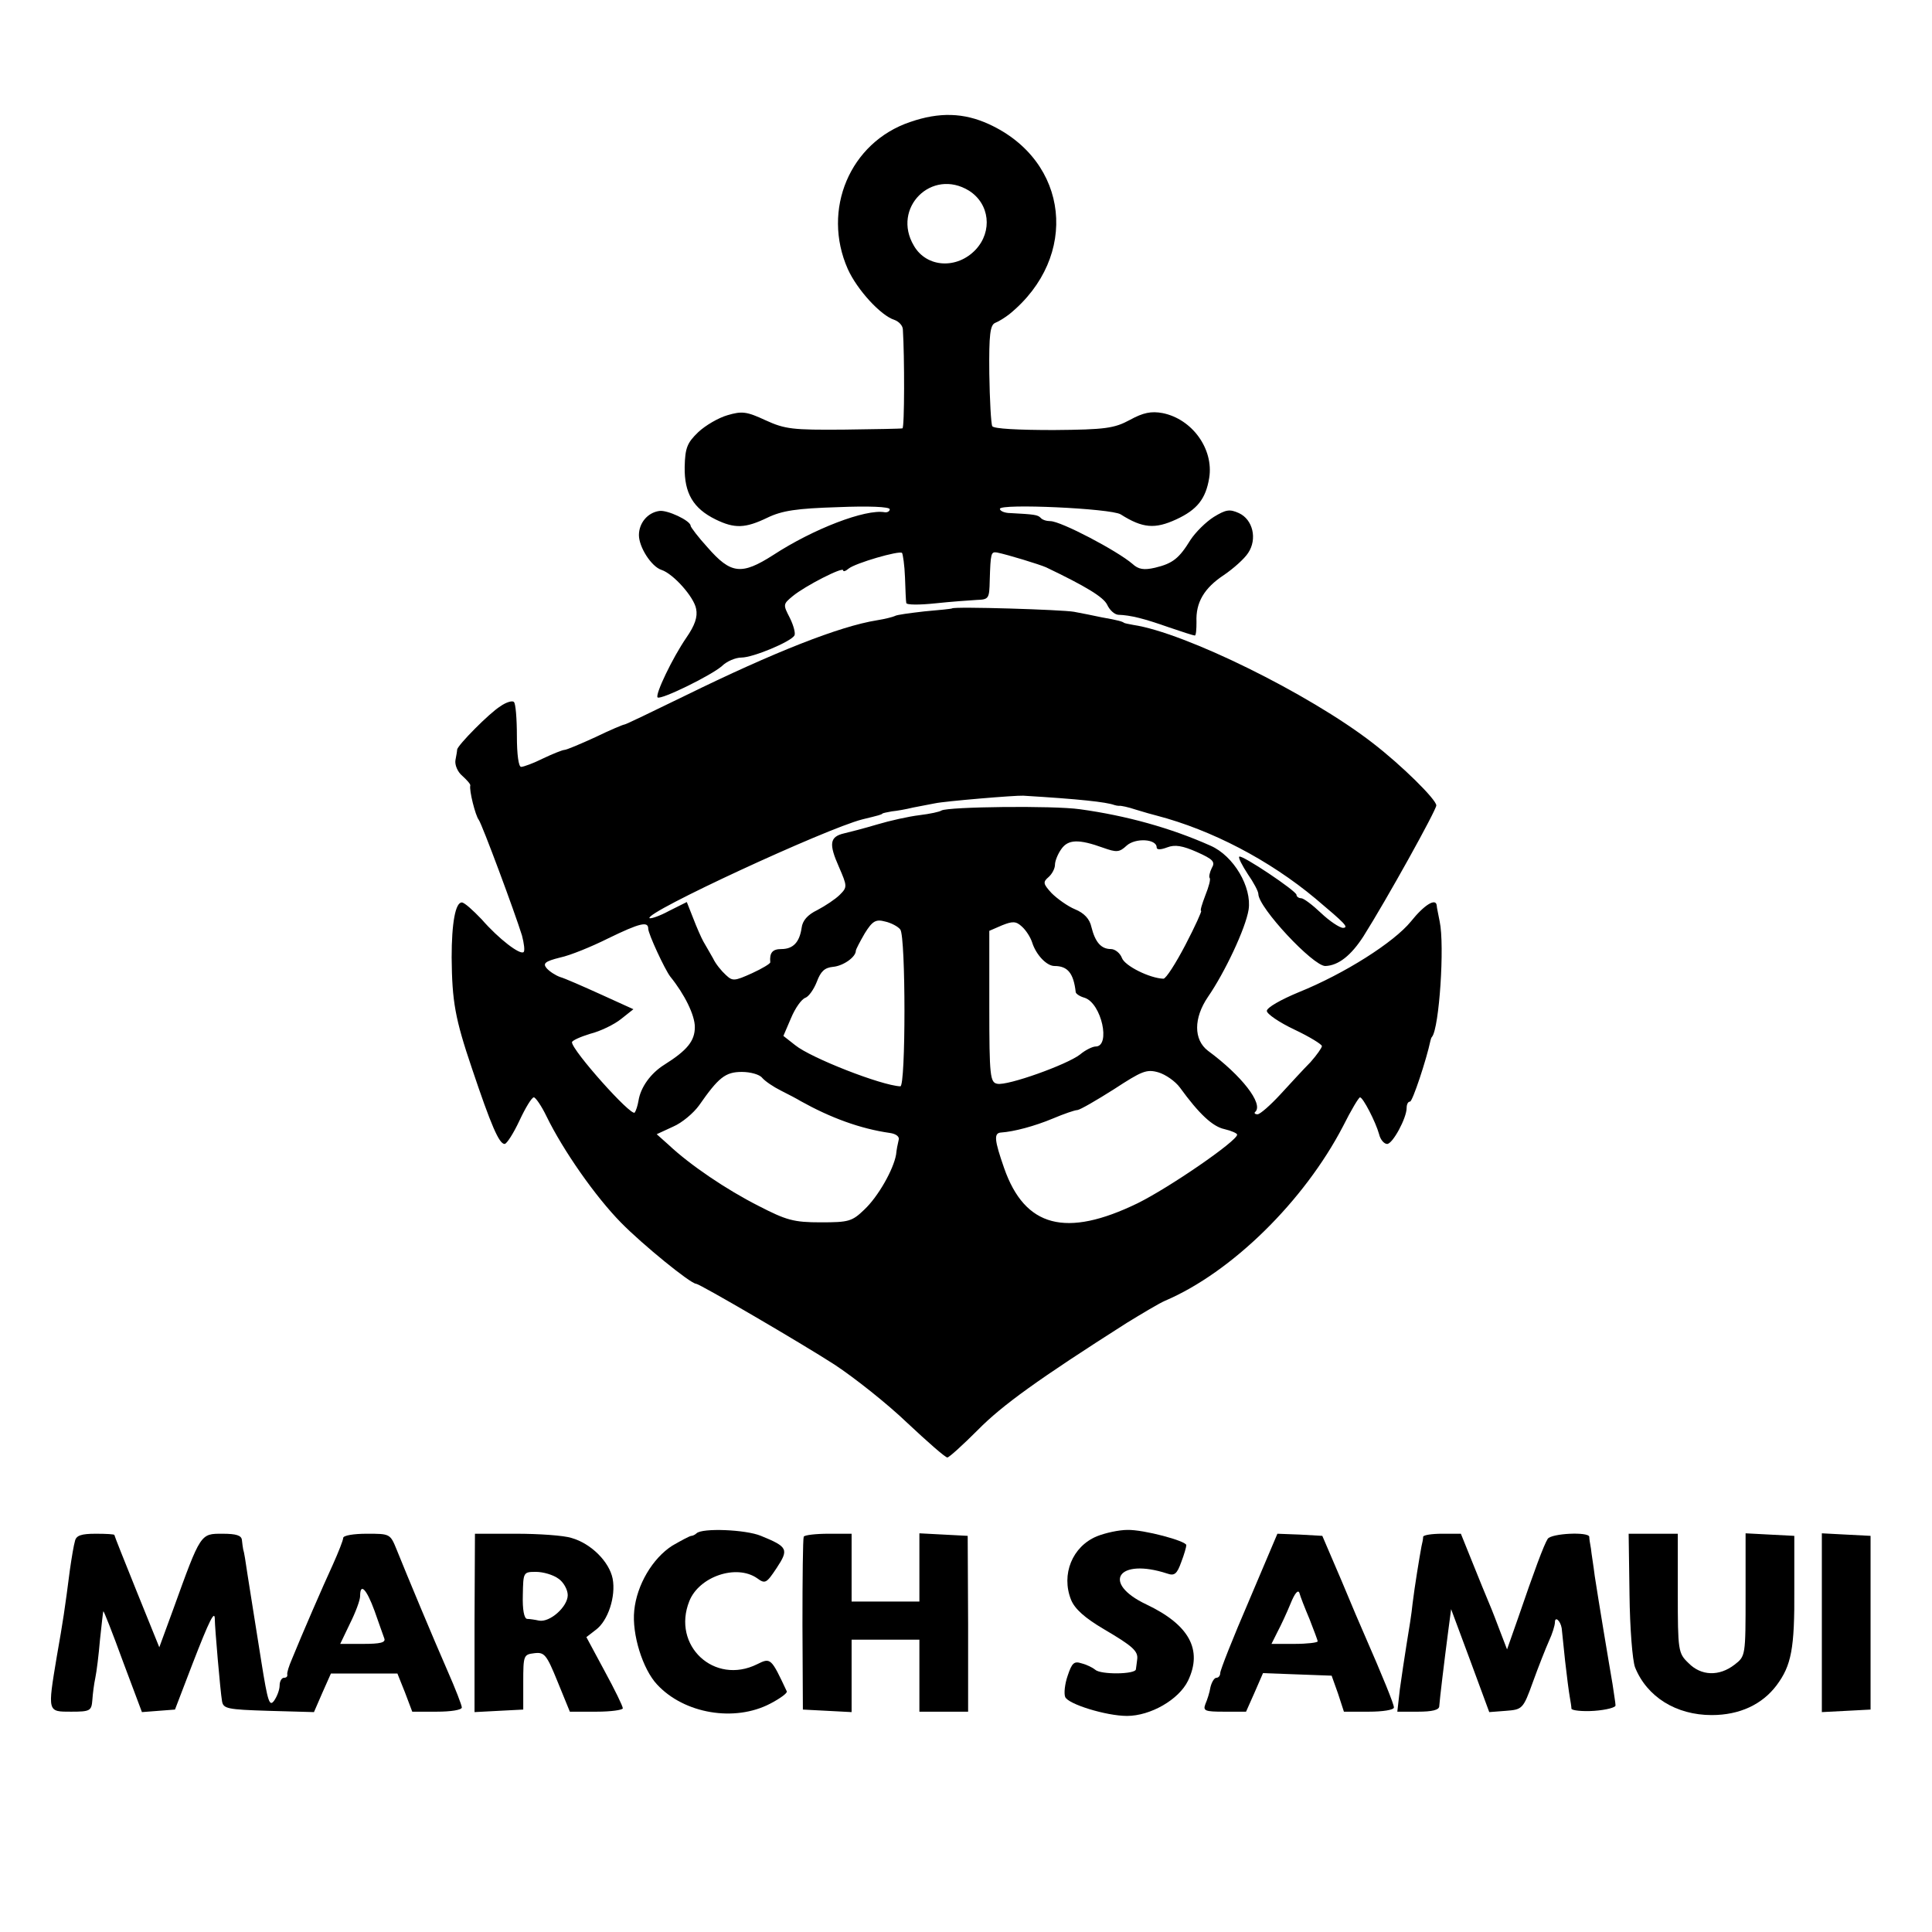<?xml version="1.0" standalone="no"?>
<!DOCTYPE svg PUBLIC "-//W3C//DTD SVG 20010904//EN"
 "http://www.w3.org/TR/2001/REC-SVG-20010904/DTD/svg10.dtd">
<svg version="1.0" xmlns="http://www.w3.org/2000/svg"
 width="456pt" height="456pt" viewBox="0 0 456 456"
 preserveAspectRatio="xMidYMid meet">
<g transform="translate(0,456) scale(0.1,-0.1)"
fill="#000000" stroke="none">
<path d="M2148 4272 c-142 -48 -209 -207 -147 -347 22 -49 78 -110 110 -120
11 -4 20 -14 20 -23 4 -62 4 -232 -1 -233 -3 -1 -65 -2 -138 -3 -121 -1 -139
1 -185 22 -45 21 -56 22 -90 12 -21 -6 -52 -24 -69 -40 -26 -25 -31 -37 -32
-82 -1 -62 20 -98 73 -124 45 -22 70 -21 122 4 35 17 70 22 167 25 72 3 122 1
122 -5 0 -5 -6 -8 -12 -7 -45 8 -168 -39 -263 -101 -75 -48 -100 -45 -155 18
-22 24 -40 48 -40 51 0 12 -55 38 -74 35 -28 -4 -48 -29 -48 -57 0 -28 29 -74
53 -82 28 -9 77 -64 82 -92 4 -19 -3 -39 -23 -68 -33 -48 -74 -134 -68 -141 7
-7 127 52 152 74 11 11 32 20 46 20 27 0 116 37 125 52 3 5 -2 24 -11 42 -16
31 -16 32 7 51 29 24 119 70 119 61 0 -4 6 -2 13 4 16 13 119 43 126 37 2 -3
6 -29 7 -58 1 -28 2 -56 3 -60 0 -5 31 -5 69 -1 37 4 81 7 97 8 29 1 30 3 31
46 2 65 3 68 17 66 25 -5 100 -28 116 -35 94 -45 135 -70 144 -88 6 -13 17
-23 26 -24 30 -1 61 -9 118 -29 32 -11 60 -20 63 -20 3 0 4 15 4 32 -2 46 18
80 65 111 22 15 48 38 57 52 22 33 11 79 -22 94 -22 10 -31 8 -59 -9 -19 -12
-43 -36 -55 -54 -27 -44 -42 -56 -84 -66 -26 -6 -39 -4 -53 9 -36 31 -169 101
-194 101 -9 0 -19 3 -23 8 -7 7 -15 8 -71 11 -14 0 -25 5 -25 10 0 13 262 1
285 -13 52 -33 81 -35 131 -12 50 23 70 49 78 98 11 68 -40 139 -110 153 -27
5 -46 1 -77 -16 -37 -20 -58 -23 -180 -24 -84 0 -141 3 -145 9 -3 6 -6 62 -7
124 -1 93 2 115 14 120 8 3 24 13 34 21 165 135 141 361 -49 448 -59 27 -117
29 -186 5z m139 -162 c49 -31 56 -96 16 -139 -44 -47 -116 -43 -146 9 -53 89
42 184 130 130z"/>
<path d="M2247 3124 c-1 -1 -30 -4 -65 -7 -34 -4 -66 -8 -70 -11 -4 -2 -23 -7
-42 -10 -88 -14 -243 -75 -453 -178 -76 -37 -140 -68 -143 -68 -3 0 -34 -13
-69 -30 -35 -16 -68 -30 -73 -30 -4 0 -27 -9 -50 -20 -22 -11 -46 -20 -52 -20
-6 0 -10 29 -10 73 0 41 -3 77 -7 80 -3 4 -18 0 -32 -10 -26 -16 -100 -91
-102 -102 0 -3 -2 -15 -4 -25 -2 -11 5 -28 16 -37 11 -10 20 -20 19 -23 -3
-11 12 -71 20 -81 8 -11 85 -218 102 -273 5 -19 7 -36 4 -39 -8 -8 -59 31 -99
77 -21 22 -41 40 -47 40 -15 0 -24 -48 -24 -130 1 -104 8 -144 48 -262 45
-134 64 -178 77 -178 5 0 21 25 35 55 14 30 29 55 34 55 4 0 18 -20 30 -45 39
-80 115 -189 176 -251 50 -51 164 -144 177 -144 8 0 248 -140 327 -191 47 -31
124 -92 171 -137 48 -45 90 -82 95 -82 4 0 36 29 72 65 57 58 143 120 352 253
36 22 76 46 90 52 157 67 328 235 420 412 19 38 37 68 40 68 7 0 37 -58 45
-87 3 -13 12 -23 19 -23 13 0 46 61 46 85 0 8 3 15 8 15 6 0 39 100 48 143 1
4 2 8 4 10 17 21 30 216 18 272 -3 17 -7 33 -7 38 -2 18 -29 2 -61 -38 -40
-49 -156 -123 -265 -167 -41 -17 -75 -36 -75 -44 0 -7 29 -27 65 -44 36 -17
65 -35 65 -39 0 -4 -12 -21 -27 -38 -16 -16 -47 -50 -71 -76 -24 -26 -48 -47
-54 -47 -6 0 -9 3 -5 6 19 19 -32 85 -112 144 -34 26 -34 77 0 127 40 58 89
162 96 206 8 53 -35 127 -90 151 -94 42 -199 71 -308 86 -63 9 -311 6 -327 -3
-4 -3 -27 -8 -52 -11 -25 -3 -70 -13 -100 -22 -30 -9 -65 -18 -78 -21 -34 -8
-36 -25 -12 -79 20 -46 20 -48 2 -66 -10 -10 -34 -26 -53 -36 -23 -11 -35 -25
-37 -42 -5 -34 -20 -50 -48 -50 -21 0 -28 -9 -26 -31 1 -3 -19 -15 -43 -26
-42 -19 -46 -19 -62 -4 -10 9 -24 26 -30 39 -7 12 -17 30 -23 40 -5 9 -16 34
-24 55 l-15 38 -42 -21 c-22 -12 -43 -19 -46 -17 -12 13 416 211 502 233 41
10 45 11 48 14 1 1 11 3 22 5 11 1 34 5 50 9 17 3 40 8 52 10 23 5 190 19 208
18 133 -8 196 -15 215 -22 3 -1 8 -2 11 -2 4 1 22 -3 40 -9 19 -6 41 -12 49
-14 130 -34 266 -105 375 -196 70 -59 79 -68 65 -69 -8 0 -32 16 -52 35 -20
19 -41 35 -47 35 -6 0 -11 4 -11 8 0 9 -130 96 -135 90 -3 -2 7 -21 20 -41 14
-20 25 -41 25 -47 0 -32 129 -170 158 -170 31 1 61 25 90 70 55 87 172 298
172 309 0 14 -82 95 -151 148 -150 116 -443 260 -564 278 -11 2 -21 4 -22 5
-4 3 -13 6 -53 13 -19 4 -48 10 -65 13 -27 5 -283 13 -288 8z m357 -565 c31
-11 38 -11 55 5 21 19 71 16 71 -4 0 -6 9 -6 25 0 18 7 36 4 70 -11 38 -17 44
-23 35 -38 -5 -10 -7 -21 -5 -23 3 -3 -2 -21 -10 -41 -8 -21 -13 -37 -10 -37
2 0 -14 -36 -37 -80 -23 -44 -46 -80 -52 -80 -32 1 -91 30 -98 49 -4 11 -16
21 -26 21 -23 0 -37 16 -46 52 -4 19 -17 33 -39 42 -17 7 -42 25 -55 38 -20
22 -21 26 -7 38 8 7 15 20 15 29 0 9 7 26 15 37 16 23 41 24 99 3z m-479 -193
c13 -18 13 -371 0 -370 -45 2 -211 67 -248 97 l-28 22 18 42 c10 24 25 45 34
48 8 3 20 20 27 38 9 24 18 33 38 35 24 2 54 23 54 38 0 3 10 22 21 41 18 29
26 34 48 28 14 -3 31 -12 36 -19z m311 -30 c9 -29 34 -56 53 -56 31 0 45 -17
50 -62 1 -4 10 -10 21 -13 40 -13 62 -115 26 -115 -7 0 -24 -8 -37 -19 -31
-24 -171 -74 -195 -69 -17 3 -19 17 -19 182 l0 179 30 13 c25 10 33 10 47 -3
10 -9 20 -25 24 -37z m-906 32 c0 -12 39 -96 52 -113 34 -42 58 -91 58 -119 0
-33 -18 -55 -72 -89 -32 -20 -56 -53 -61 -85 -2 -12 -6 -24 -9 -28 -9 -9 -148
147 -148 166 0 4 20 13 43 20 24 6 57 22 73 35 l29 23 -77 35 c-42 19 -85 38
-96 41 -11 4 -25 13 -32 21 -9 11 -4 16 32 25 24 5 75 26 113 45 76 37 95 41
95 23z m1255 -375 c45 -62 77 -92 105 -98 17 -4 30 -10 30 -13 0 -15 -160
-125 -235 -162 -169 -82 -266 -57 -315 83 -23 66 -25 83 -7 84 30 2 79 15 122
33 26 11 52 20 58 20 7 1 45 23 86 49 66 43 77 48 105 40 17 -5 40 -21 51 -36z
m-986 23 c7 -8 26 -21 44 -30 18 -9 39 -20 47 -25 70 -39 140 -65 210 -75 15
-2 24 -9 21 -17 -2 -8 -5 -23 -6 -34 -6 -35 -42 -99 -75 -130 -29 -28 -37 -30
-103 -30 -64 0 -81 5 -147 39 -75 38 -161 96 -212 144 l-28 25 39 18 c21 9 48
32 61 50 46 66 62 79 101 79 20 0 42 -6 48 -14z"/>
<path d="M1644 941 c-3 -3 -9 -6 -12 -6 -4 0 -24 -11 -45 -23 -47 -30 -84 -93
-90 -153 -6 -56 20 -139 54 -175 64 -69 183 -89 267 -45 23 12 41 25 39 29
-37 79 -38 80 -70 64 -101 -50 -202 44 -160 149 23 58 111 88 160 54 19 -14
22 -12 46 24 29 44 27 50 -37 76 -36 15 -139 19 -152 6z"/>
<path d="M2589 934 c-58 -24 -85 -90 -61 -150 9 -22 33 -43 77 -69 68 -40 82
-52 79 -72 -1 -7 -2 -17 -3 -23 -1 -12 -83 -13 -96 -1 -6 5 -20 12 -32 15 -18
6 -23 1 -33 -29 -7 -20 -9 -42 -6 -50 6 -17 97 -45 146 -45 55 0 122 38 144
83 35 73 3 132 -98 180 -108 51 -67 111 49 73 17 -6 23 -1 33 27 7 18 12 36
12 40 0 10 -101 37 -139 36 -20 0 -52 -7 -72 -15z"/>
<path d="M177 923 c-3 -10 -8 -40 -12 -68 -12 -93 -16 -120 -31 -205 -22 -132
-22 -130 34 -130 45 0 48 2 50 28 1 15 4 38 7 52 3 14 8 54 11 90 4 36 7 66 8
67 1 1 22 -52 46 -118 l45 -120 39 3 39 3 41 107 c41 106 53 129 53 106 0 -19
13 -170 17 -193 3 -18 12 -20 110 -23 l107 -3 20 46 20 45 79 0 78 0 18 -45
17 -45 58 0 c33 0 59 4 59 10 0 5 -15 44 -34 87 -35 80 -93 219 -120 286 -15
37 -16 37 -70 37 -31 0 -56 -4 -56 -10 0 -5 -11 -33 -24 -62 -24 -52 -73 -165
-97 -224 -7 -16 -12 -32 -11 -36 1 -5 -2 -8 -8 -8 -5 0 -10 -8 -10 -18 0 -10
-6 -26 -13 -36 -11 -15 -15 -3 -30 91 -20 124 -22 140 -33 208 -4 28 -8 53
-10 58 -1 4 -2 14 -3 22 -1 11 -13 15 -46 15 -52 0 -51 2 -116 -178 l-33 -90
-53 131 c-29 72 -53 132 -53 134 0 2 -20 3 -44 3 -34 0 -46 -4 -49 -17z m707
-165 c10 -29 21 -59 23 -65 4 -10 -10 -13 -50 -13 l-54 0 23 48 c13 26 24 55
24 65 0 32 15 17 34 -35z"/>
<path d="M1120 729 l0 -210 57 3 58 3 0 65 c0 63 1 65 26 68 24 3 29 -3 55
-67 l29 -71 63 0 c34 0 62 4 62 8 0 5 -19 44 -43 88 l-43 80 22 17 c29 21 48
79 40 121 -8 40 -51 83 -97 96 -18 6 -78 10 -131 10 l-97 0 -1 -211z m198 105
c12 -8 22 -26 22 -39 0 -27 -42 -65 -68 -60 -9 2 -22 4 -28 4 -7 1 -11 22 -10
56 1 54 1 55 31 55 17 0 41 -7 53 -16z"/>
<path d="M1897 933 c-2 -5 -3 -98 -3 -208 l1 -200 58 -3 57 -3 0 86 0 85 80 0
80 0 0 -85 0 -85 58 0 57 0 0 207 -1 208 -57 3 -57 3 0 -81 0 -80 -80 0 -80 0
0 80 0 80 -54 0 c-30 0 -57 -3 -59 -7z"/>
<path d="M2948 782 c-38 -88 -68 -164 -68 -171 0 -6 -4 -11 -9 -11 -5 0 -11
-10 -14 -22 -2 -13 -8 -31 -12 -40 -6 -16 -1 -18 44 -18 l52 0 20 45 20 46 81
-3 81 -3 15 -42 14 -43 59 0 c32 0 59 4 59 10 0 8 -26 72 -71 175 -5 11 -29
67 -53 125 l-45 105 -53 3 -53 2 -67 -158z m143 -44 c10 -26 19 -49 19 -52 0
-3 -25 -6 -55 -6 l-54 0 14 28 c8 15 22 45 31 67 10 25 18 34 21 25 2 -8 13
-36 24 -62z"/>
<path d="M3359 933 c0 -5 -2 -15 -4 -23 -5 -27 -16 -94 -21 -135 -2 -22 -9
-65 -14 -95 -5 -30 -12 -79 -16 -107 l-6 -53 49 0 c33 0 50 4 50 13 1 16 12
107 21 176 l7 53 45 -121 45 -122 39 3 c39 3 41 4 64 68 13 36 30 79 38 97 8
17 14 37 14 44 0 15 13 4 16 -14 1 -7 4 -41 8 -77 4 -36 9 -74 11 -85 2 -11 4
-24 4 -28 1 -4 25 -7 54 -5 28 2 51 8 50 13 0 6 -4 28 -7 50 -4 22 -13 78 -21
125 -8 47 -17 105 -21 130 -3 25 -8 54 -9 65 -2 11 -4 23 -4 28 -2 12 -89 8
-98 -5 -9 -14 -32 -76 -70 -187 l-26 -74 -15 39 c-8 21 -20 53 -27 69 -7 17
-25 60 -40 98 l-27 67 -44 0 c-24 0 -44 -3 -45 -7z"/>
<path d="M3846 798 c1 -83 7 -156 13 -173 28 -70 97 -113 181 -113 66 0 119
25 153 70 35 47 43 86 42 228 l0 125 -58 3 -57 3 0 -145 c0 -144 0 -145 -26
-165 -36 -28 -79 -27 -109 4 -24 23 -25 29 -25 165 l0 140 -58 0 -58 0 2 -142z"/>
<path d="M4300 730 l0 -211 58 3 57 3 0 205 0 205 -58 3 -57 3 0 -211z"/>
</g>
</svg>
